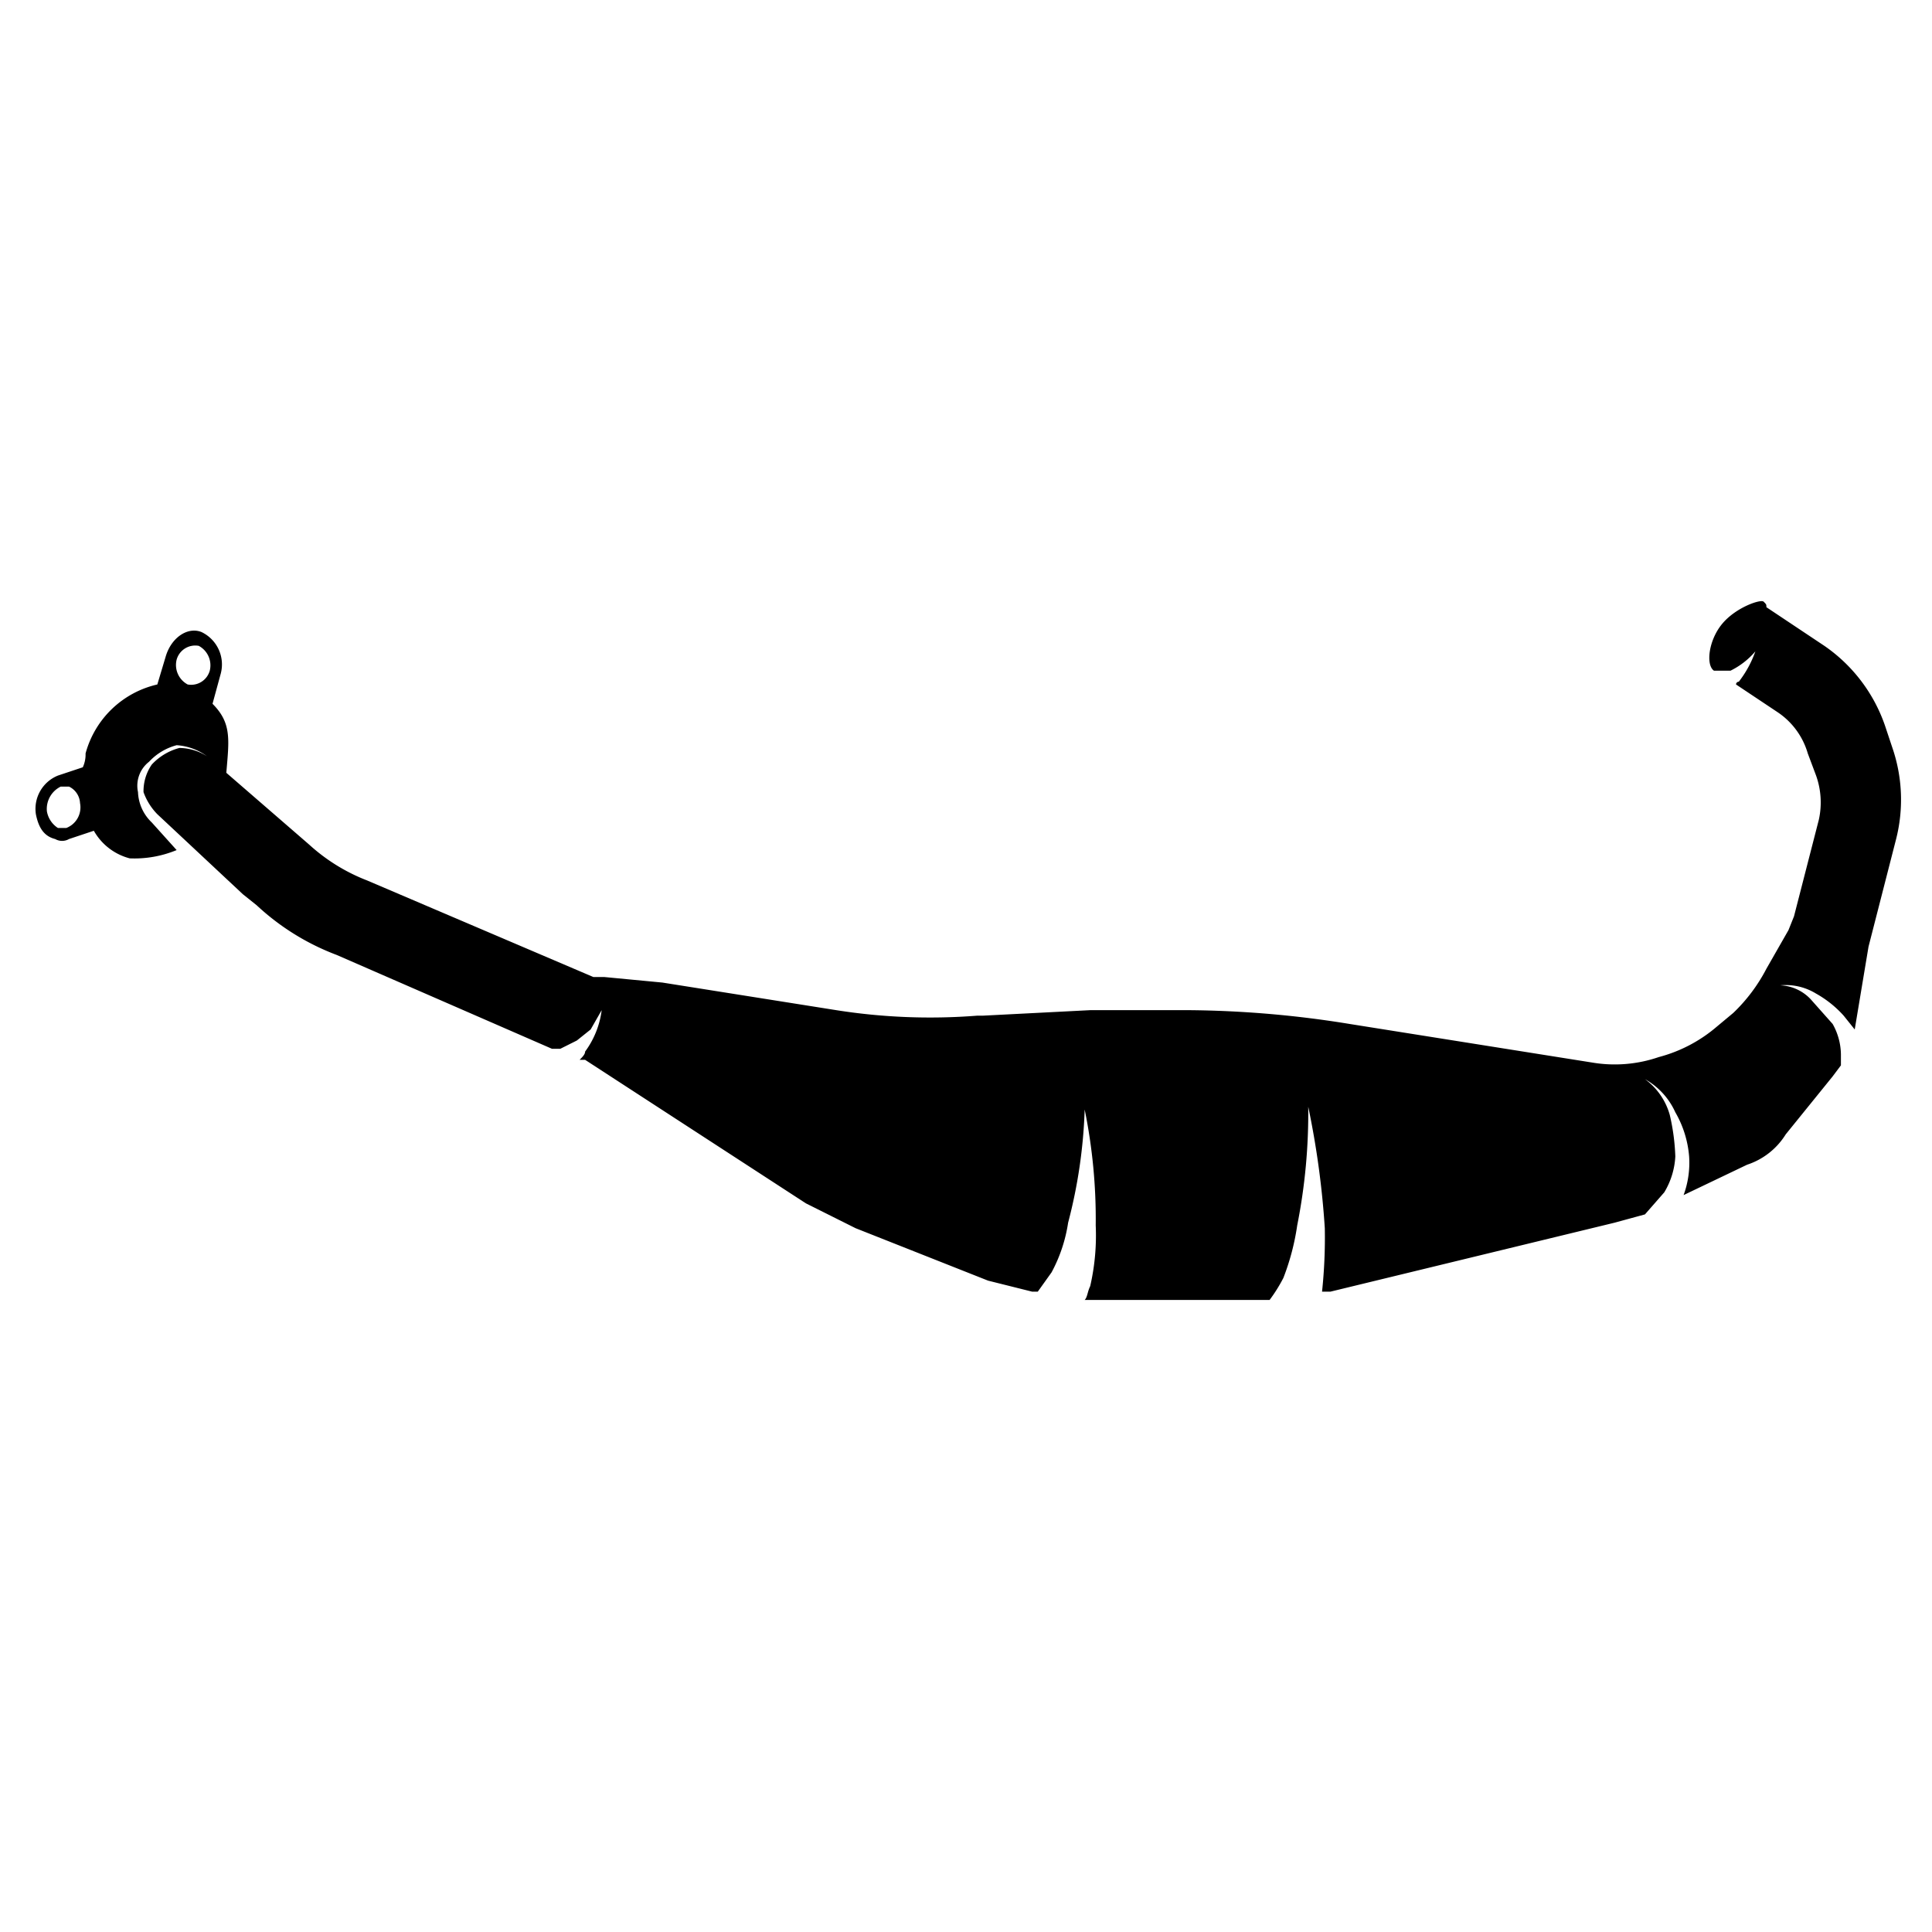 <svg xmlns="http://www.w3.org/2000/svg" viewBox="0 0 70 70"><title>00-Auspuffanlagen</title><path d="M68.6,27.2l-.3-.9a5.8,5.8,0,0,0-2.2-2.9L64,22h0c0-.1,0-.1-.1-.2s-1,.2-1.5.8-.6,1.5-.3,1.7h.6a2.8,2.8,0,0,0,.9-.7,3.9,3.9,0,0,1-.6,1.1.1.1,0,0,0-.1.1l1.5,1a2.7,2.7,0,0,1,1.1,1.5l.3.8a2.9,2.9,0,0,1,.1,1.6L65,33.2l-.2.5L64,35.1a6.1,6.1,0,0,1-1.2,1.6l-.6.5a5.3,5.3,0,0,1-2.1,1.1,4.9,4.9,0,0,1-2.4.2l-8.8-1.4a37.9,37.9,0,0,0-5.8-.5H39.5l-3.9.2h-.2a21.8,21.8,0,0,1-5.1-.2l-6.3-1-2.1-.2h-.4l-8.2-3.5a6.7,6.7,0,0,1-2.1-1.3L8.2,28c.1-1.2.2-1.8-.5-2.5L8,24.4a1.3,1.3,0,0,0-.7-1.5c-.5-.2-1.1.2-1.3.9l-.3,1a3.5,3.5,0,0,0-2.6,2.5,1.1,1.1,0,0,1-.1.5l-.9.3a1.3,1.3,0,0,0-.8,1.4c.1.5.3.8.7.9a.5.5,0,0,0,.5,0l.9-.3a2.1,2.1,0,0,0,1.3,1,4,4,0,0,0,1.7-.3l-.9-1h0A1.6,1.6,0,0,1,5,28.7a1.1,1.1,0,0,1,.4-1.1,2.1,2.1,0,0,1,1-.6,2.1,2.1,0,0,1,1.1.4,1.9,1.9,0,0,0-1-.3,2.1,2.1,0,0,0-1,.6,1.7,1.7,0,0,0-.3,1,2.2,2.2,0,0,0,.5.8h0l3.1,2.9.5.4a8.8,8.8,0,0,0,2.9,1.8L20,38h.3l.6-.3.5-.4.4-.7a3.2,3.2,0,0,1-.6,1.5c0,.1-.1.2-.2.3h.2l8,5.2,1.8.9,4.8,1.9,1.6.4h.2l.5-.7a5.5,5.5,0,0,0,.6-1.8,18.4,18.4,0,0,0,.6-4.1,19.9,19.9,0,0,1,.4,4.2,8.2,8.2,0,0,1-.2,2.2c-.1.2-.1.4-.2.5H46a5.6,5.6,0,0,0,.5-.8,8.7,8.7,0,0,0,.5-1.9,20.9,20.9,0,0,0,.4-4.3,31.1,31.1,0,0,1,.6,4.4,18.5,18.5,0,0,1-.1,2.3h.3l10.3-2.5,1.1-.3.7-.8a2.8,2.8,0,0,0,.4-1.3,7.7,7.7,0,0,0-.2-1.5,2.4,2.4,0,0,0-.9-1.3,2.6,2.6,0,0,1,1.1,1.2,3.8,3.8,0,0,1,.5,1.6,3.4,3.4,0,0,1-.2,1.4l2.3-1.1a2.6,2.6,0,0,0,1.4-1.1l1.7-2.1.3-.4v-.4a2.3,2.3,0,0,0-.3-1.1l-.8-.9a1.6,1.6,0,0,0-1.1-.5,2.1,2.1,0,0,1,1.3.3,3.9,3.9,0,0,1,1,.8l.4.5h0l.5-3,1-3.9A5.8,5.8,0,0,0,68.6,27.2ZM2.4,30H2.1a.9.9,0,0,1-.4-.6.9.9,0,0,1,.5-.9h.3a.7.7,0,0,1,.4.6A.8.8,0,0,1,2.4,30Zm5.2-5.7a.7.7,0,0,1-.8.5.8.8,0,0,1-.4-.9.7.7,0,0,1,.8-.5A.8.8,0,0,1,7.6,24.3Z" style="fill:currentColor"/></svg>